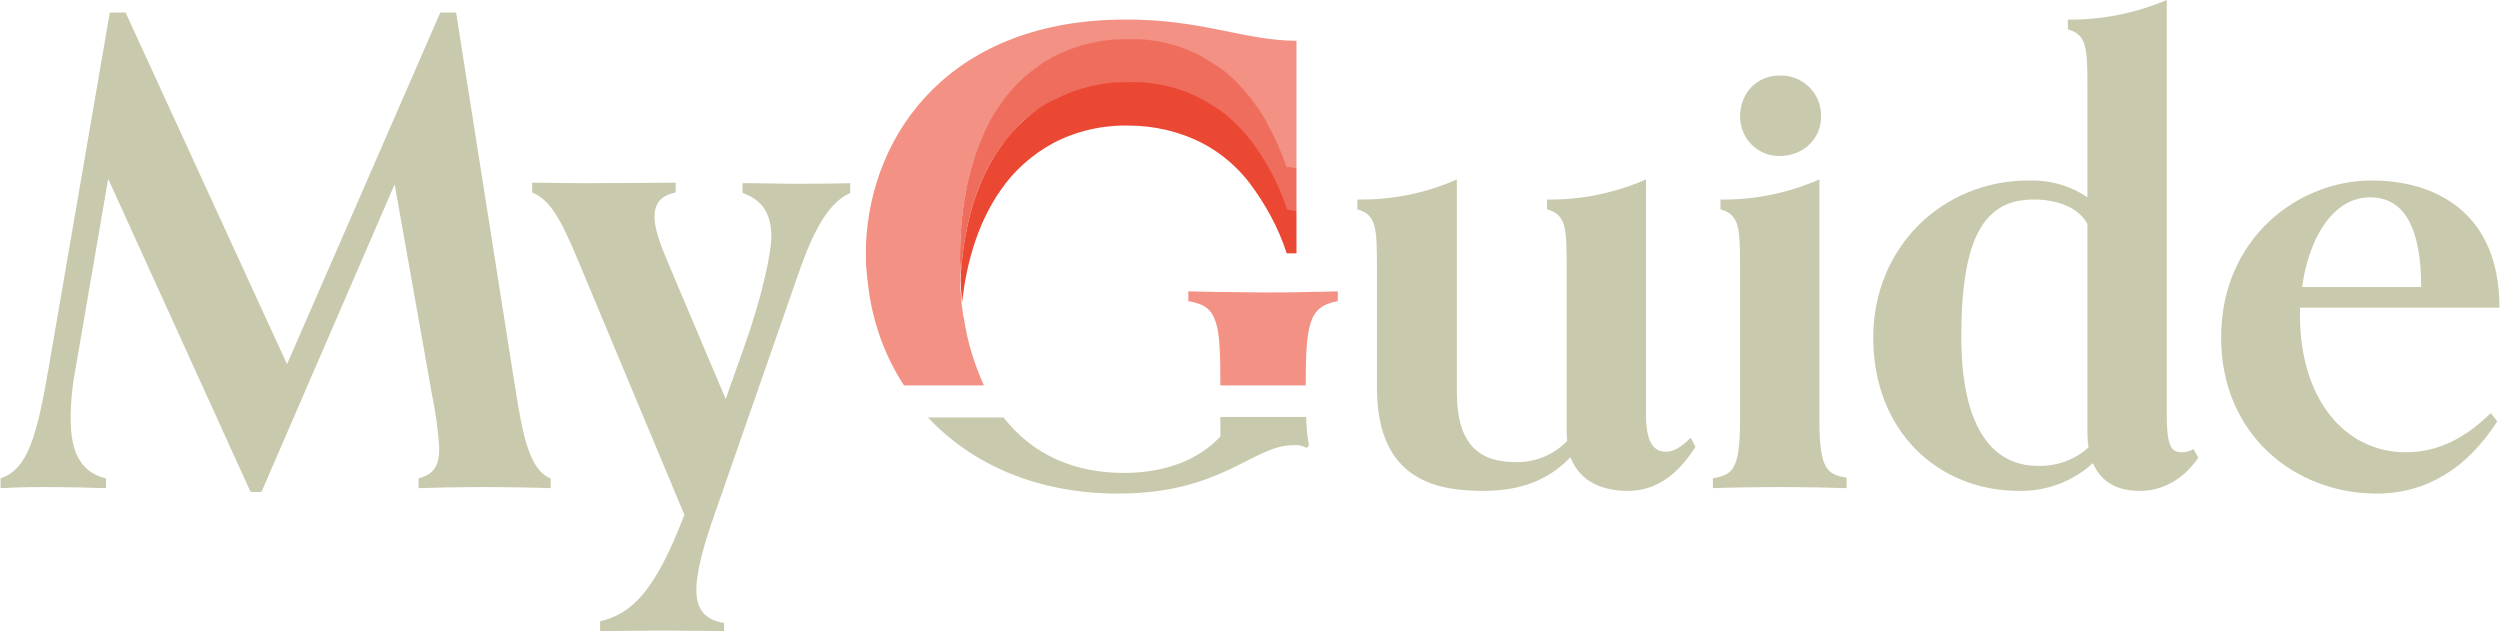 <svg xmlns="http://www.w3.org/2000/svg" xmlns:xlink="http://www.w3.org/1999/xlink" id="Livello_1" x="0" y="0" version="1.1" viewBox="0 0 459.9 116.1" style="enable-background:new 0 0 459.9 116.1" xml:space="preserve"><style type="text/css">.st0{fill:#c9c9ad}.st1{fill:#f39185}.st2{fill:#ef6d5c}.st3{fill:#eb4833}</style><g id="Livello_2_1_"><g id="Livello_1-2"><path d="M101.3,89.8c-2.5-0.1-8.2-0.2-12.2-0.2c-4.3,0-9.5,0.1-12.1,0.2V88c2.7-0.7,3.8-2.2,3.8-5.5 c-0.2-3.5-0.7-6.9-1.4-10.3l-6.8-38.3L48.1,90.5h-2L19.9,32.9l-6,34.9c-0.6,3.1-0.9,6.2-0.9,9.3c0,6,1.8,9.8,6.5,10.9v1.8 c-2.6-0.1-7.3-0.2-11.6-0.2c-4,0-5.3,0.1-7.8,0.2V88c5.1-1.7,6.7-7.9,8.9-20.6L20.2,2.3h2.9L52.8,67L81,2.3h2.9l10.9,69.2 c1.3,8.1,2.5,15,6.5,16.5V89.8z" class="st0"/><path d="M133.1,116.1c-1.6,0-6.5-0.1-11.3-0.1s-9.8,0.1-11.4,0.1v-1.8c5.7-1.4,10-5.2,15.5-19.6l-19.4-46.4 c-3.5-8.5-5.4-11.5-8.6-12.9v-1.8c1.6,0,5.4,0.1,9.6,0.1c4.5,0,15.2-0.1,16.8-0.1v1.8c-2.9,0.6-3.9,2.2-3.9,4.5s1.2,5.4,2.6,8.7 l10.5,24.8l3.4-9.6c3.2-8.9,5-17.3,5-20.2c0-4.9-2.2-7-5.3-8.1v-1.8h2.1l6.4,0.1h2.1c7.4,0,7.5-0.1,9.2-0.1v1.8 c-4.5,2-7.3,8.2-10.1,16.5l-14.6,41.9c-2.2,6.2-3.6,11.2-3.6,14.6s1.4,5.5,5.1,6.1V116.1z" class="st0"/><path d="M311.9,82.2c-1.9,2.9-5.6,8.1-12.4,8.1c-4.5,0-8.8-1.5-10.6-6.2c-3.8,4-8.8,6.2-16,6.2 c-8.3,0-19.6-1.7-19.6-19V49.1c0-7.2-0.1-9.6-3.6-10.6v-1.8c6.3,0.1,12.5-1.1,18.3-3.7v39.1c0,10.1,4.5,12.9,10.8,12.9 c3.6,0.1,7-1.3,9.5-3.9c-0.1-0.9-0.1-1.7-0.1-2.6V49.1c0-7.2-0.1-9.6-3.6-10.6v-1.8c6.3,0.1,12.5-1.2,18.2-3.7v43.4 c0,4.7,1.3,6.7,3.6,6.7c1.6,0,3.1-1,4.6-2.6L311.9,82.2z" class="st0"/><path d="M339.7,89.8c-2.6-0.1-8-0.2-12.3-0.2s-9.8,0.1-12.3,0.2V88c3.5-0.7,5-1.3,5-10.7V49.1c0-7.2-0.1-9.6-3.6-10.6 v-1.8c6.3,0.1,12.5-1.2,18.2-3.7v44.2c0,9.4,1.5,10,5,10.7L339.7,89.8z M327.3,28.7c-3.9,0-7.1-3.1-7.2-7.1c0,0,0-0.1,0-0.1 c0-4.5,3.2-7.6,7.2-7.6c4-0.2,7.5,2.9,7.7,7c0,0.2,0,0.4,0,0.6C335,25.5,331.8,28.7,327.3,28.7z" class="st0"/><path d="M404.4,84.2c-2.2,3.2-5.8,6.1-10.7,6.1c-3.9,0-7-1.3-8.7-5.1c-3.7,3.4-8.6,5.2-13.6,5.1 c-14.9,0-26.8-11-26.8-28.2c0-16.6,12.7-28.9,28.6-28.9c3.8-0.1,7.6,0.9,10.8,3.1V16c0-7.2-0.1-9.6-3.6-10.6V3.6 c6.3,0.1,12.5-1.2,18.2-3.6v76.5c0,5.4,0.8,6.7,2.7,6.7c0.8,0,1.6-0.2,2.2-0.6L404.4,84.2z M384,41.2c-1.3-2.5-4.7-4.5-9.9-4.5 c-9,0-13.3,6.8-13.3,25.3c0,15.5,5,23.7,14.1,23.7c3.4,0.1,6.8-1.1,9.3-3.4c-0.2-1.2-0.2-2.4-0.2-3.6L384,41.2z" class="st0"/><path d="M459.4,77.5c-5.5,8.6-13,13.3-22.2,13.3c-15,0-28.6-10.8-28.6-28.7c0-18.3,14.2-28.9,27.7-28.9 c11.5,0,23.5,5.7,23.5,23.4h-36.7V58c0,15.2,8.1,25.2,19.5,25.2c5.4,0,10.5-2.2,15.6-7.2L459.4,77.5z M445.4,52.8 c0-10.7-3-16.5-9.4-16.5c-6.8,0-11.3,7.5-12.5,16.5H445.4z" class="st0"/><path d="M240.8,81.9l-0.4,0.5c-0.8-0.4-1.6-0.6-2.5-0.5c-7.5,0-13,8.9-32.2,8.9c-15.1,0-27-5.5-35-14h13.9 c5.4,6.9,13.1,10.2,22.1,10.2c7.3,0,13.6-2.2,17.8-6.7v-3.6h15.8C240.3,78.6,240.5,80.3,240.8,81.9z" class="st0"/><path d="M238.5,7.5v23.3h-1.8c-0.9-2.7-2.1-5.4-3.5-7.9c-1-1.8-2.1-3.4-3.3-5c-1.2-1.5-2.5-2.9-4-4.2 c-1.4-1.2-2.9-2.3-4.6-3.1c-4.2-2.2-9-3.3-13.7-3.3c-4.8-0.1-9.6,1-13.8,3.2c-1.9,1-3.7,2.2-5.3,3.7c-1.7,1.5-3.2,3.2-4.5,5.1 c-1.3,1.9-2.5,4-3.4,6.2c-2.6,6-4,13.5-4,22.3c0,0.5,0,1,0,1.4s0,0.9,0,1.4s0,0.7,0,1c0,0.6,0.1,1.2,0.1,1.8 c0.1,0.8,0.1,1.5,0.2,2.3c0,0.1,0,0.1,0,0.2c0.1,0.8,0.2,1.5,0.3,2.2c0,0.1,0,0.2,0.1,0.3c0.6,4.3,1.9,8.5,3.7,12.5h-14.7 c-3.2-4.9-5.3-10.4-6.3-16.2c-0.1-0.7-0.2-1.5-0.3-2.2c-0.1-0.6-0.1-1.1-0.2-1.7c0-0.4-0.1-0.8-0.1-1.1s-0.1-0.9-0.1-1.4 s0-0.9,0-1.3c0-0.7,0-1.3,0-2c0.9-21,16-41.4,47.7-41.4C220.9,3.5,229.1,7.5,238.5,7.5z" class="st1"/><path d="M238.5,30.8v7.9h-1.8c-1.5-4.7-3.9-9-6.8-12.9c-1.2-1.5-2.5-2.9-4-4.2c-1.4-1.2-2.9-2.3-4.6-3.1 c-4.2-2.2-9-3.3-13.7-3.3c-4.8-0.1-9.6,1-13.8,3.2c-1.9,1-3.7,2.2-5.3,3.6c-1.7,1.5-3.2,3.3-4.5,5.1c-4.2,6-6.8,14.2-7.3,24.4 c0-0.3,0-0.7,0-1c0-0.9-0.1-1.9-0.1-2.8c0-8.8,1.4-16.2,4-22.3c0.9-2.2,2-4.2,3.4-6.2c1.3-1.9,2.8-3.6,4.5-5.1 c1.6-1.4,3.4-2.7,5.3-3.7c4.3-2.2,9-3.3,13.8-3.2c4.8-0.1,9.5,1,13.7,3.3c1.6,0.9,3.2,1.9,4.6,3.1c1.5,1.3,2.8,2.7,4,4.2 c1.2,1.6,2.4,3.2,3.3,5c1.4,2.5,2.6,5.2,3.5,7.9L238.5,30.8z" class="st2"/><path d="M238.5,38.7v7.9h-1.8c-1.5-4.7-3.9-9-6.8-12.9c-2.3-3-5.2-5.5-8.6-7.3c-4.2-2.2-9-3.3-13.7-3.3 c-4.8-0.1-9.6,1-13.8,3.2c-3.9,2.1-7.3,5.1-9.8,8.8c-3.6,5.2-6.1,12.1-7,20.5c-0.1-0.7-0.1-1.5-0.2-2.3c0-0.6-0.1-1.2-0.1-1.8 c0.5-10.2,3.1-18.4,7.3-24.4c1.3-1.9,2.8-3.6,4.6-5.2c1.6-1.4,3.4-2.7,5.3-3.6c4.3-2.2,9-3.3,13.8-3.2c4.8-0.1,9.5,1,13.7,3.3 c1.6,0.9,3.2,1.9,4.6,3.1c1.5,1.3,2.8,2.7,4,4.2c3,3.9,5.3,8.3,6.8,12.9L238.5,38.7z" class="st3"/><path d="M246.1,53.6v1.8c-2.7,0.5-4.2,1.5-5,4c-0.7,2.2-0.9,5.7-0.9,10.9c0,0.2,0,0.4,0,0.6h-15.7 c0-5.7-0.1-9.2-0.8-11.5c-0.8-2.6-2.2-3.5-5.1-4v-1.8l5,0.1l0,0c2.9,0,6.2,0.1,8.7,0.1s5.9,0,8.8-0.1h0.1 C243.2,53.7,245.1,53.6,246.1,53.6z" class="st1"/></g></g></svg>